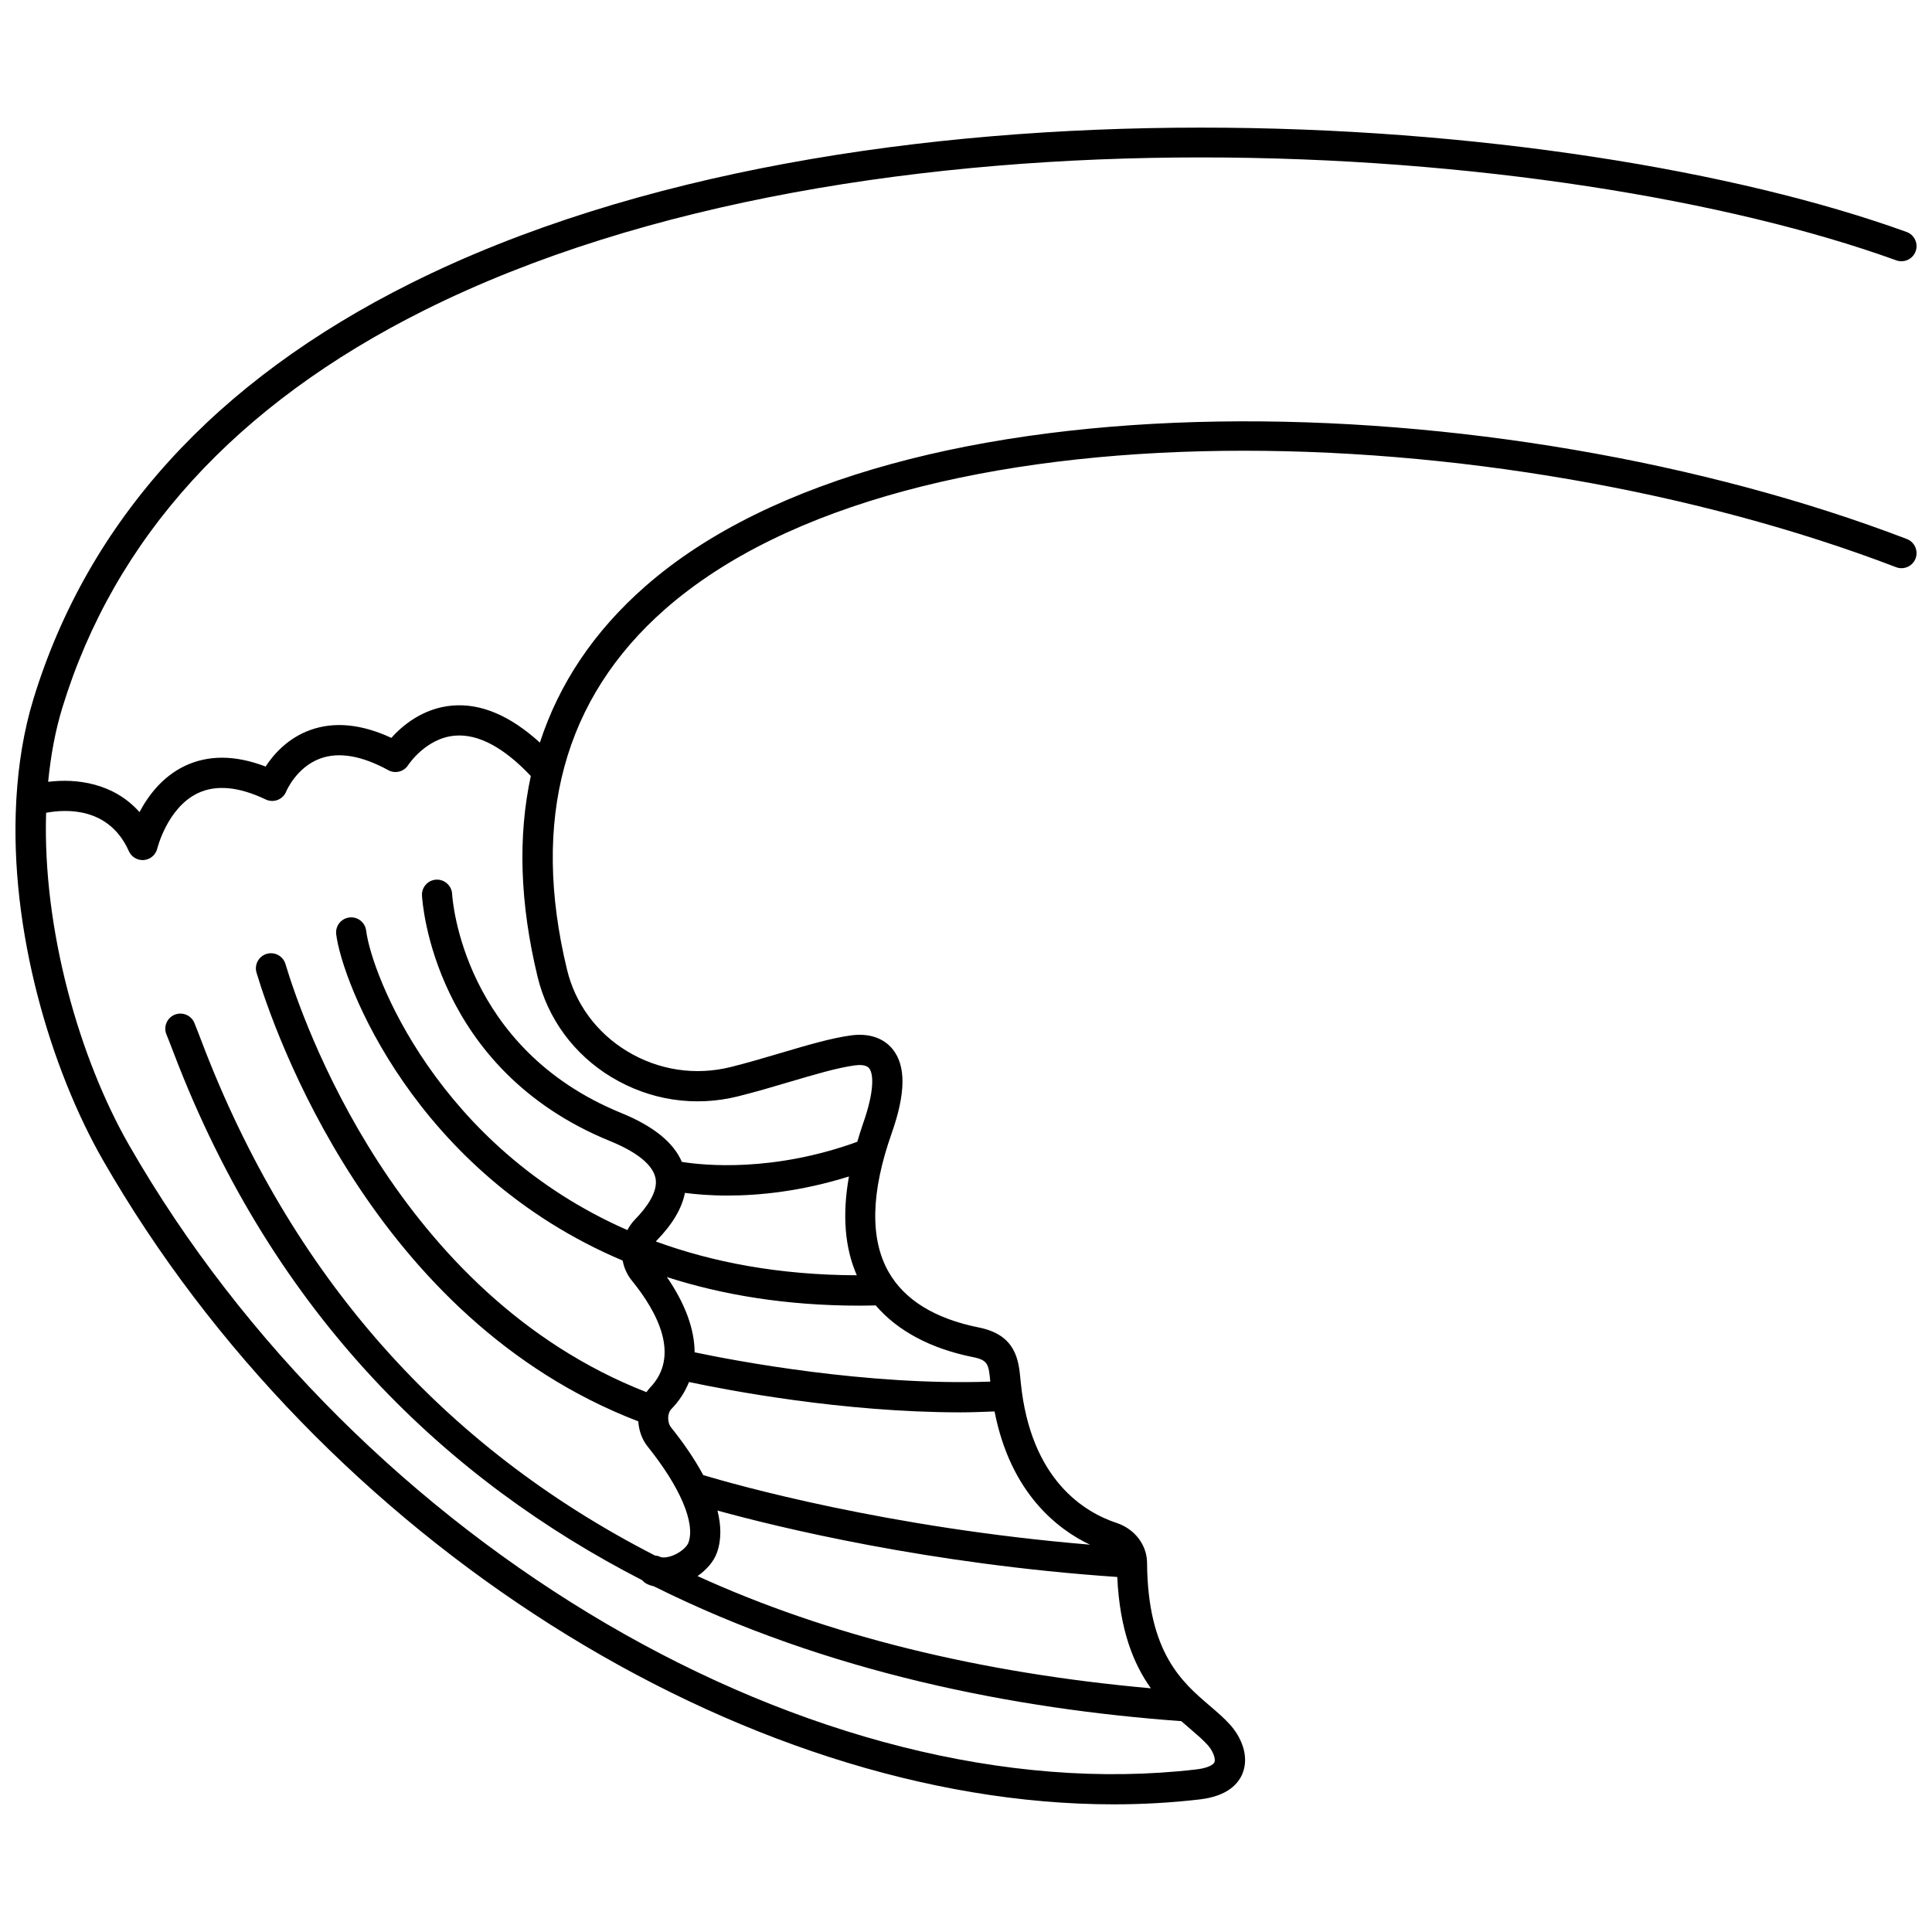 <?xml version="1.0" encoding="UTF-8"?>
<!-- Uploaded to: ICON Repo, www.iconrepo.com, Generator: ICON Repo Mixer Tools -->
<svg width="800px" height="800px" version="1.1" viewBox="144 144 512 512" xmlns="http://www.w3.org/2000/svg">
 <defs>
  <clipPath id="a">
   <path d="m148.09 177h503.81v446h-503.81z"/>
  </clipPath>
 </defs>
 <g clip-path="url(#a)">
  <path d="m649.33 286.84c-107.67-41.227-267.75-45.984-334.42 12.629-13.5 11.867-22.75 25.688-27.836 41.332-7.805-7.113-15.586-10.453-23.172-9.82-7.856 0.66-13.344 5.379-16.195 8.562-7.906-3.668-15.117-4.375-21.492-2.078-6.016 2.168-9.777 6.535-11.828 9.68-8.027-3.082-15.234-3.121-21.457-0.137-5.918 2.84-9.684 7.894-11.961 12.211-6.883-7.754-16.77-8.961-24.207-8.027 0.664-6.824 1.859-13.449 3.769-19.672 13.789-44.973 46.066-80.398 95.922-105.3 116.95-58.395 301.69-45.199 390.09-13.223 2.07 0.75 4.367-0.324 5.121-2.402 0.754-2.082-0.324-4.371-2.406-5.125-89.746-32.461-277.43-45.801-396.38 13.594-51.898 25.914-85.543 62.957-99.996 110.11-2.594 8.449-4.004 17.387-4.543 26.508-0.027 0.184-0.027 0.363-0.027 0.555-1.891 34.281 9.18 71.141 22.969 95.203 57.77 100.77 169.43 170.73 267.82 170.73 7.703 0 15.332-0.43 22.836-1.305 7.559-0.879 10.383-4.324 11.418-7.062 1.762-4.648-0.566-9.605-3.332-12.699-1.594-1.785-3.457-3.371-5.426-5.059-7.328-6.258-16.445-14.047-16.613-37.906-0.035-4.731-3.285-8.965-8.086-10.551-8.359-2.762-22.77-11.262-25.383-37.203l-0.086-0.883c-0.477-4.949-1.125-11.723-11.012-13.703-11.648-2.332-19.703-7.289-23.934-14.734-4.969-8.742-4.695-21.094 0.816-36.711 3.746-10.617 3.824-17.918 0.25-22.324-2.418-2.973-6.293-4.266-10.969-3.644-5.273 0.707-11.699 2.609-18.496 4.621-4.352 1.289-8.859 2.625-13.422 3.766-9.391 2.34-19.137 0.855-27.449-4.172-8.094-4.902-13.754-12.582-15.941-21.625-9.609-39.777-0.883-71.906 25.945-95.496 64.508-56.703 220.79-51.555 326.27-11.168 2.055 0.789 4.375-0.238 5.164-2.309 0.777-2.055-0.258-4.367-2.316-5.16zm-200.33 304.58c-45.586-4.09-85.676-14.02-120.15-29.746 2.402-1.668 4.273-3.816 5.113-6.106 1.277-3.484 1.156-7.328 0.176-11.254 16.137 4.445 56.031 14.195 105.95 17.602 0.652 14.191 4.383 23.18 8.914 29.504zm-16.145-38.066c-53.793-4.465-94.254-15.965-102.49-18.438-2.422-4.519-5.496-8.863-8.48-12.578-1.105-1.379-1.078-3.793 0.059-4.961 2.102-2.168 3.629-4.566 4.648-7.129 10.277 2.18 40.762 8.039 71.973 8.039 3.004 0 6.004-0.129 9.004-0.242 4.246 21.758 16.809 31.289 25.285 35.309zm-107.34-93.227c2.766 0.363 6.602 0.707 11.328 0.707 8.383 0 19.523-1.109 32.137-5.055-1.809 10.141-1.109 18.898 2.086 26.184-20.629-0.066-38.25-3.465-53.234-8.953 0.062-0.074 0.094-0.164 0.164-0.234 4.231-4.328 6.719-8.562 7.519-12.648zm76.324 43.52c4.019 0.805 4.164 1.918 4.602 6.496-32.742 1.141-67.652-5.519-78.359-7.769-0.023-6.133-2.504-12.906-7.344-19.938 14.703 4.731 31.621 7.574 51.051 7.574 1.41 0 2.844-0.035 4.281-0.062 5.773 6.727 14.523 11.445 25.77 13.699zm-95.793-74.199c10.156 6.148 22.062 7.957 33.535 5.094 4.738-1.18 9.32-2.539 13.758-3.856 6.492-1.922 12.621-3.742 17.285-4.359 1.035-0.137 2.902-0.223 3.699 0.758 1.203 1.484 1.418 6.098-1.586 14.613-0.59 1.668-1.066 3.277-1.547 4.891-22.297 8.078-40.496 6.285-46.492 5.324-2.184-5.137-7.547-9.488-16.031-12.945-41.957-17.109-44.754-56.426-44.852-58.082-0.121-2.207-2.043-3.879-4.211-3.773-2.207 0.121-3.902 2.008-3.773 4.219 0.102 1.867 3.055 45.98 49.816 65.051 7.074 2.879 11.215 6.211 12.02 9.633 0.008 0.055 0.039 0.105 0.047 0.16 0.762 3.731-2.539 8.047-5.449 11.016-0.828 0.844-1.465 1.801-2 2.793-50.324-22.074-67.805-67.84-69.23-79.363-0.27-2.191-2.269-3.758-4.461-3.481-2.191 0.273-3.754 2.269-3.477 4.461 1.551 12.586 20.727 63.109 75.91 86.461 0.359 1.871 1.129 3.684 2.402 5.254 6.746 8.301 13.051 19.984 4.789 28.504-0.332 0.344-0.602 0.73-0.879 1.117-66.352-25.914-91.297-98.891-95.672-113.47-0.637-2.117-2.859-3.312-4.981-2.684-2.117 0.637-3.316 2.863-2.684 4.981 4.582 15.266 30.805 91.898 101.17 118.91 0.156 2.394 0.953 4.762 2.488 6.684 8.652 10.781 12.691 20.309 10.797 25.477-0.355 0.977-1.887 2.481-4.016 3.344-1.605 0.652-2.914 0.66-3.453 0.402-0.453-0.219-0.93-0.32-1.402-0.359-56.328-28.844-96.523-74.277-120.06-136.02-0.797-2.098-1.457-3.824-2.004-5.137-0.852-2.035-3.203-2.988-5.238-2.148-2.039 0.852-3 3.195-2.148 5.238 0.523 1.254 1.152 2.902 1.918 4.902 26.691 70.016 72.812 113.32 124.17 139.72 0.348 0.406 0.777 0.758 1.293 1.004 0.582 0.281 1.203 0.473 1.84 0.629 45.984 22.934 95.902 32.531 139.72 35.711 0.793 0.699 1.578 1.375 2.328 2.016 1.836 1.574 3.422 2.926 4.66 4.309 1.48 1.656 2.133 3.676 1.812 4.523-0.254 0.668-1.676 1.582-4.863 1.949-100.4 11.695-221.99-59.41-282.79-165.45-13.117-22.891-22.945-57.023-21.984-88.074 5.246-0.984 16.68-1.598 21.93 10.172 0.648 1.449 2.086 2.363 3.648 2.363 0.125 0 0.254-0.004 0.371-0.016 1.703-0.164 3.121-1.402 3.519-3.066 0.027-0.109 2.684-10.809 10.734-14.648 4.82-2.301 10.871-1.738 17.992 1.664 1 0.48 2.16 0.52 3.184 0.117 1.031-0.406 1.848-1.219 2.258-2.25 0.023-0.062 2.711-6.449 9.062-8.738 4.922-1.777 10.969-0.73 17.973 3.102 1.863 1.023 4.184 0.41 5.309-1.379 0.043-0.07 4.68-7.121 12.359-7.762 6.18-0.516 12.934 3.113 20.113 10.688-3.465 16.02-2.906 33.773 1.793 53.215 2.688 11.129 9.641 20.574 19.57 26.59z"/>
 </g>
</svg>